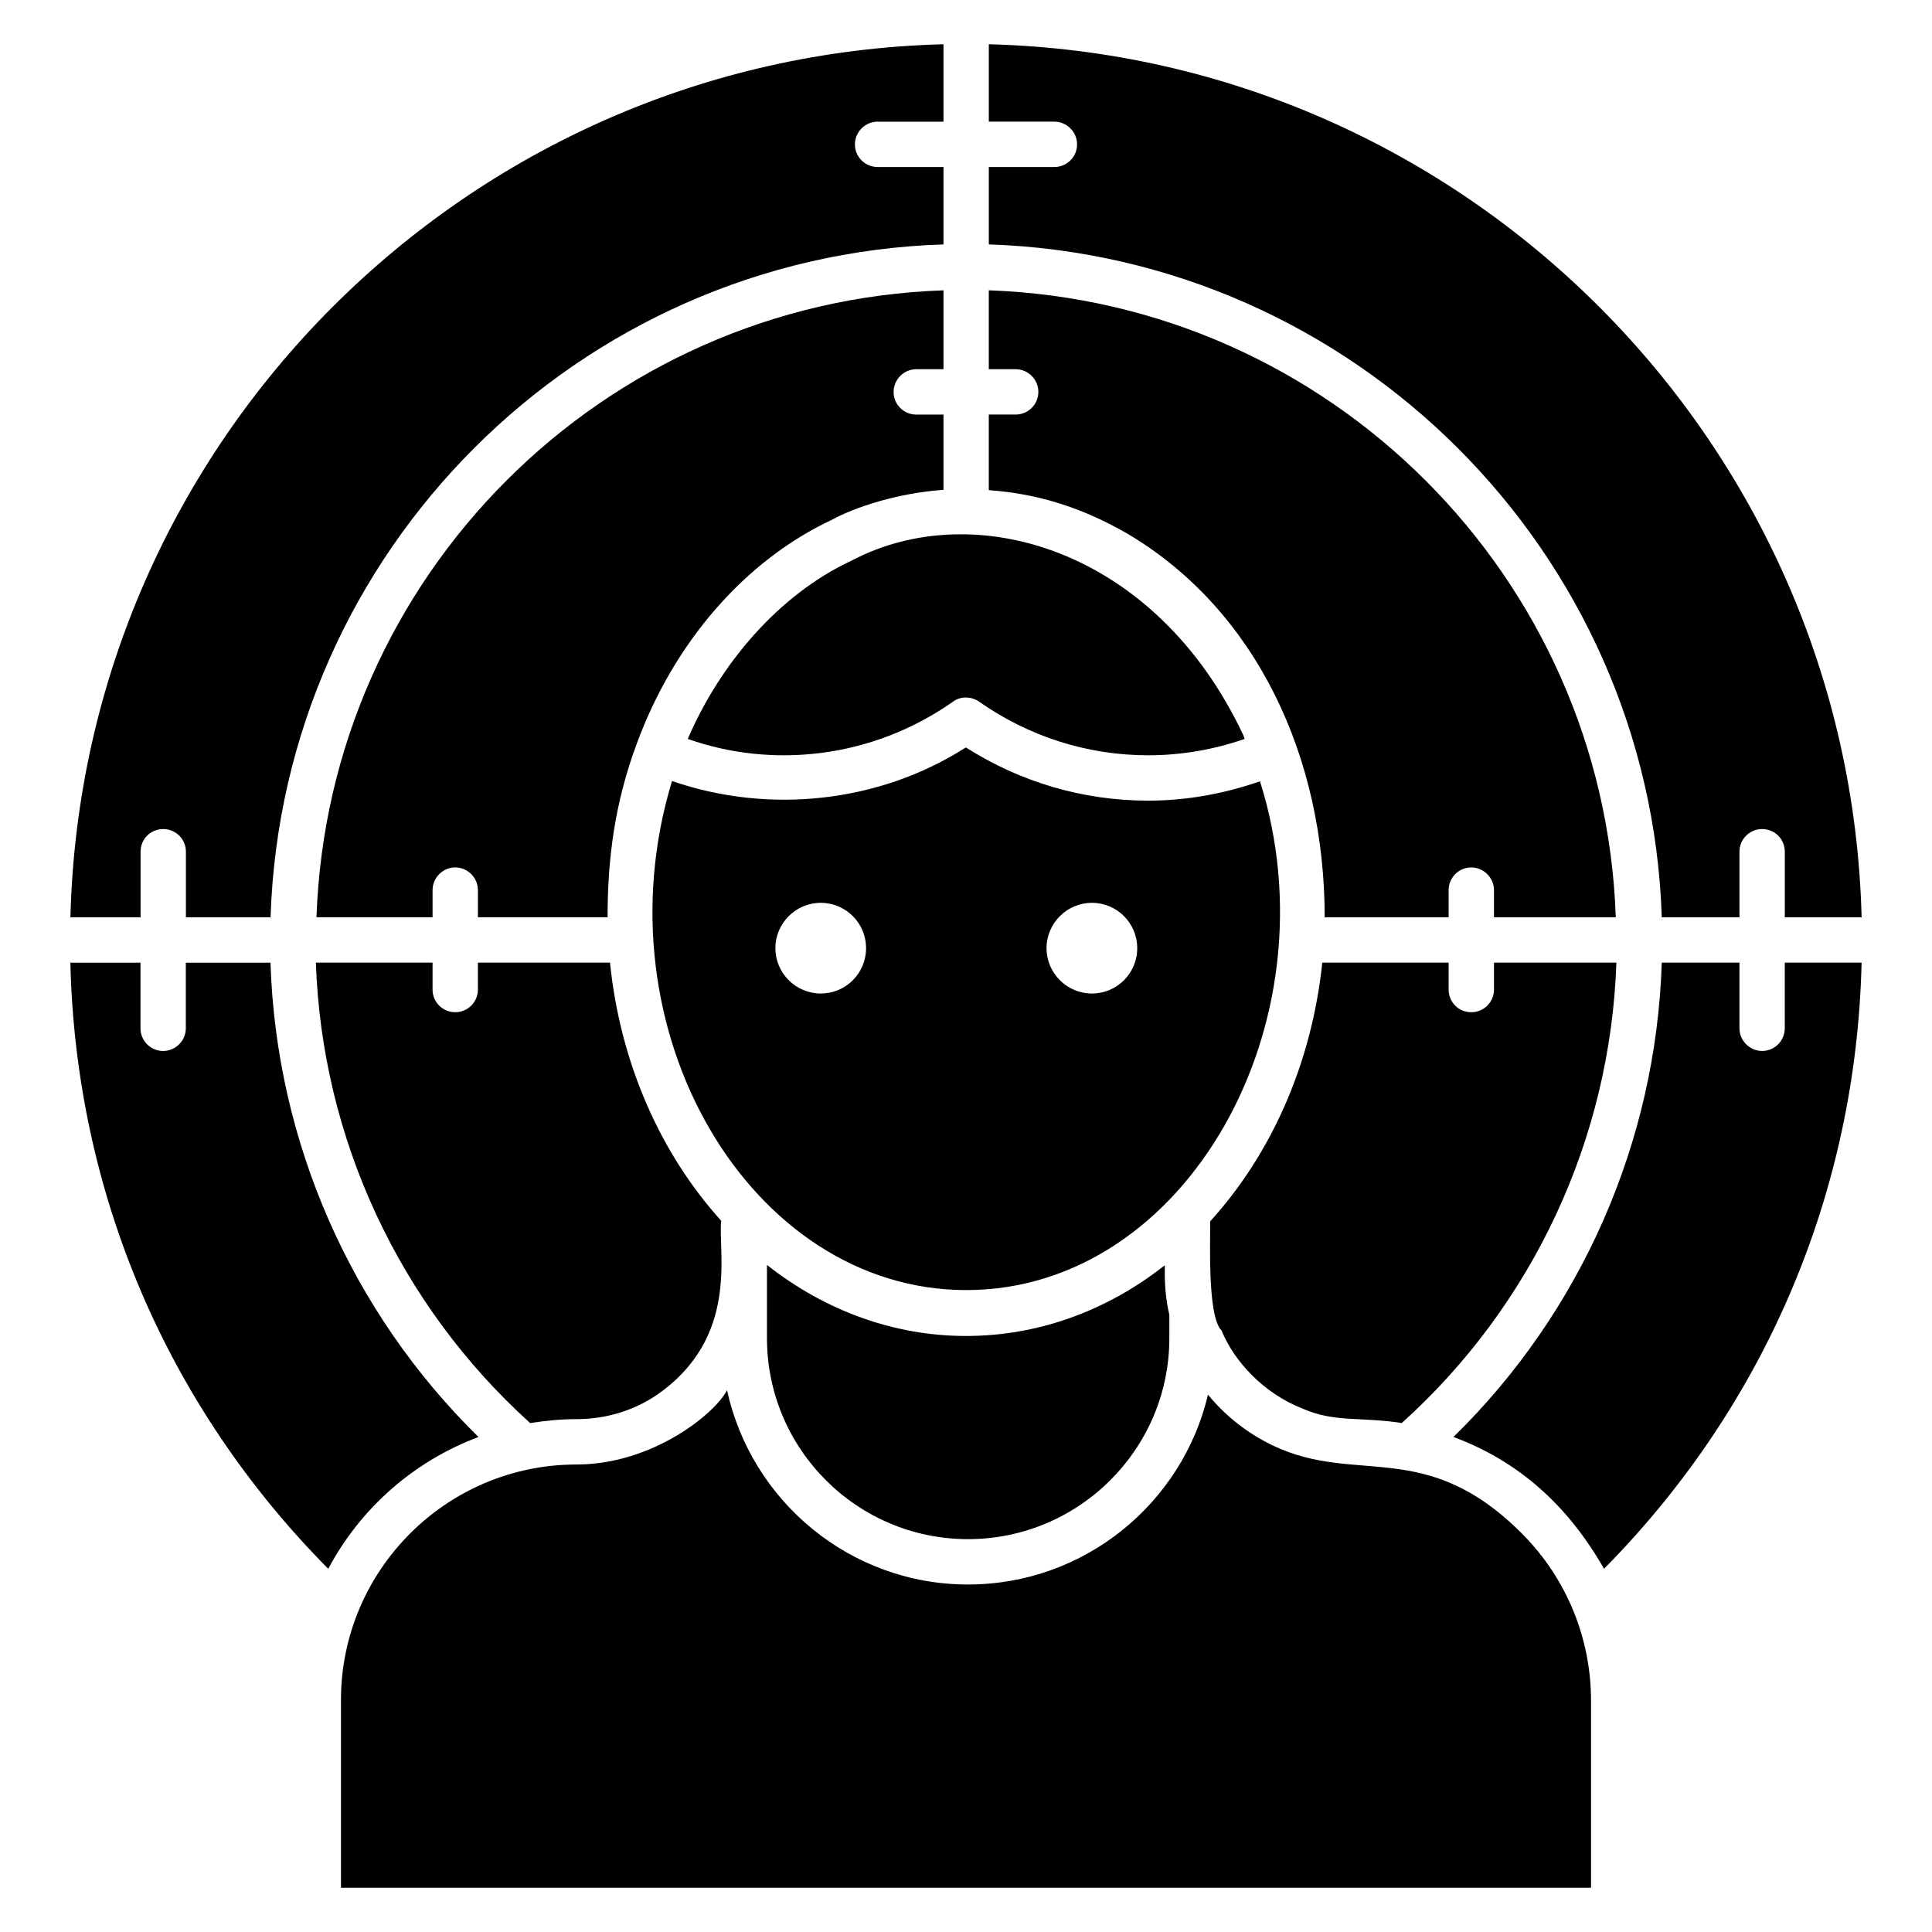 <?xml version="1.0" encoding="UTF-8"?>
<!-- Uploaded to: SVG Repo, www.svgrepo.com, Generator: SVG Repo Mixer Tools -->
<svg fill="#000000" width="800px" height="800px" version="1.1" viewBox="144 144 512 512" xmlns="http://www.w3.org/2000/svg">
 <g>
  <path d="m230.99 559.75c-42.785-43.184-66.898-99.664-68.344-160.63h18.586v17.391c0 3.281 2.641 6.008 6.008 6.008 3.281 0 6.008-2.727 6.008-6.008v-17.391h22.434c1.52 47.512 21.312 92.531 55.121 125.7-17.141 6.41-31.316 18.906-39.812 34.934z"/>
  <path d="m227.71 399.11h30.922v7.129c0 3.367 2.727 6.008 6.008 6.008s6.008-2.641 6.008-6.008v-7.129h35.008c2.727 26.84 13.543 50.793 29.48 68.418-0.953 8.098 5.039 30.855-17.07 46.145-6.168 4.168-13.543 6.414-21.312 6.414-4.168 0-8.25 0.406-12.258 1.039-34.672-31.324-55.184-75.383-56.785-122.02z"/>
  <path d="m181.25 387.1h-18.586c3.121-126.18 105.11-228.16 231.37-231.37v20.512h-17.465c-3.281 0-6.008 2.727-6.008 6.008 0 3.367 2.727 6.008 6.008 6.008h17.465v20.512c-96.938 3.121-175.21 81.32-178.33 178.33h-22.434v-17.383c0-3.367-2.727-6.008-6.008-6.008-3.367 0-6.008 2.641-6.008 6.008z"/>
  <path d="m380.81 247.86c0 3.367 2.727 6.008 6.008 6.008h7.215v19.945c-12.031 0.824-23.383 4.559-29.566 7.93-23.074 10.816-41.898 32.527-51.754 59.441-5.887 15.895-7.695 30.578-7.695 45.906h-34.367v-7.207c0-3.281-2.727-6.008-6.008-6.008s-6.008 2.727-6.008 6.008v7.207h-30.762c3.121-90.285 75.785-163.02 166.16-166.15v20.906h-7.215c-3.281 0-6.004 2.727-6.004 6.016z"/>
  <path d="m452.68 479.31c0.062 1.398-0.32 6.594 1.207 13.137v6.168c0 29.402-23.953 53.273-53.359 53.273-29.402 0-53.273-23.879-53.273-53.273v-19.391c15.543 12.258 33.895 18.824 52.715 18.824 18.98 0.012 37.246-6.555 52.711-18.738z"/>
  <path d="m473.43 338.71c0.16 0.406 0.32 0.727 0.398 1.121-8.09 2.801-16.664 4.328-25.559 4.328-16.105 0-31.648-4.969-44.863-14.258-1.039-0.719-2.246-1.047-3.441-1.047-1.199 0-2.406 0.32-3.441 1.121-21.473 15.055-47.832 17.762-70.258 9.855 8.375-19.535 23.809-38.121 43.418-47.266 32.402-17.07 80.5-3.207 103.75 46.145z"/>
  <path d="m477.91 351.05c-9.449 3.289-19.391 5.129-29.641 5.129-17.23 0-33.809-4.887-48.312-14.098-22.914 14.656-52.152 17.785-77.867 8.895-20.082 66.066 20.762 134.91 77.953 134.91 58.539-0.004 97.988-71.195 77.867-134.84zm-116.41 56.242c-6.574 0-12.016-5.367-12.016-12.016 0-6.648 5.449-12.016 12.016-12.016 6.648 0 12.016 5.367 12.016 12.016 0 6.648-5.367 12.016-12.016 12.016zm71.859 0c-6.574 0-12.016-5.367-12.016-12.016 0-6.648 5.449-12.016 12.016-12.016 6.648 0 12.016 5.367 12.016 12.016 0.008 6.648-5.367 12.016-12.016 12.016z"/>
  <path d="m565.64 594.6v49.672h-331.28v-49.754c0-34.367 27.961-62.41 62.41-62.41 20.273 0 36.855-13.617 39.898-19.711 6.414 29.402 32.609 51.512 63.855 51.512 30.848 0 56.801-21.473 63.609-50.312 4.648 5.688 10.496 10.258 17.145 13.457 0.078 0 0.16 0.078 0.16 0.078 22.168 10.512 40.375-2.266 65.855 23.234 12.297 12.32 18.344 28.434 18.344 44.234z"/>
  <path d="m406.04 273.89v-20.031h7.129c3.281 0 6.008-2.641 6.008-6.008 0-3.289-2.727-6.008-6.008-6.008h-7.129v-20.906c90.289 3.203 163.04 75.867 166.16 166.16h-32.281v-7.207c0-3.281-2.727-6.008-6.008-6.008-3.367 0-6.008 2.727-6.008 6.008v7.207h-32.848c0-42.367-18.008-81.199-51.992-101.5-11.656-6.762-23.457-10.738-37.023-11.699z"/>
  <path d="m464.69 467.69c16.023-17.625 26.914-41.578 29.727-68.578h33.488v7.129c0 3.367 2.641 6.008 6.008 6.008 3.281 0 6.008-2.641 6.008-6.008v-7.129h32.441c-1.602 46.711-22.113 90.691-56.883 122.01-10.879-1.703-17.762-0.105-26.113-3.762-10.504-4.047-18.312-12.609-21.633-20.746-3.941-3.941-2.875-25.039-3.043-28.926z"/>
  <path d="m616.99 399.11h20.352c-1.441 60.891-25.559 117.45-68.258 160.63-9.406-16.441-22.223-28.344-39.898-34.93 33.887-33.168 53.68-78.191 55.199-125.7h20.586v17.391c0 3.281 2.727 6.008 6.008 6.008 3.367 0 6.008-2.727 6.008-6.008l-0.004-17.395z"/>
  <path d="m637.34 387.1h-20.352v-17.383c0-3.367-2.641-6.008-6.008-6.008-3.281 0-6.008 2.641-6.008 6.008v17.383h-20.586c-3.133-96.852-81.398-175.13-178.34-178.33v-20.512h17.383c3.281 0 6.008-2.641 6.008-6.008 0-3.281-2.727-6.008-6.008-6.008h-17.383v-20.512c126.11 3.207 228.09 105.19 231.3 231.37z"/>
 </g>
</svg>